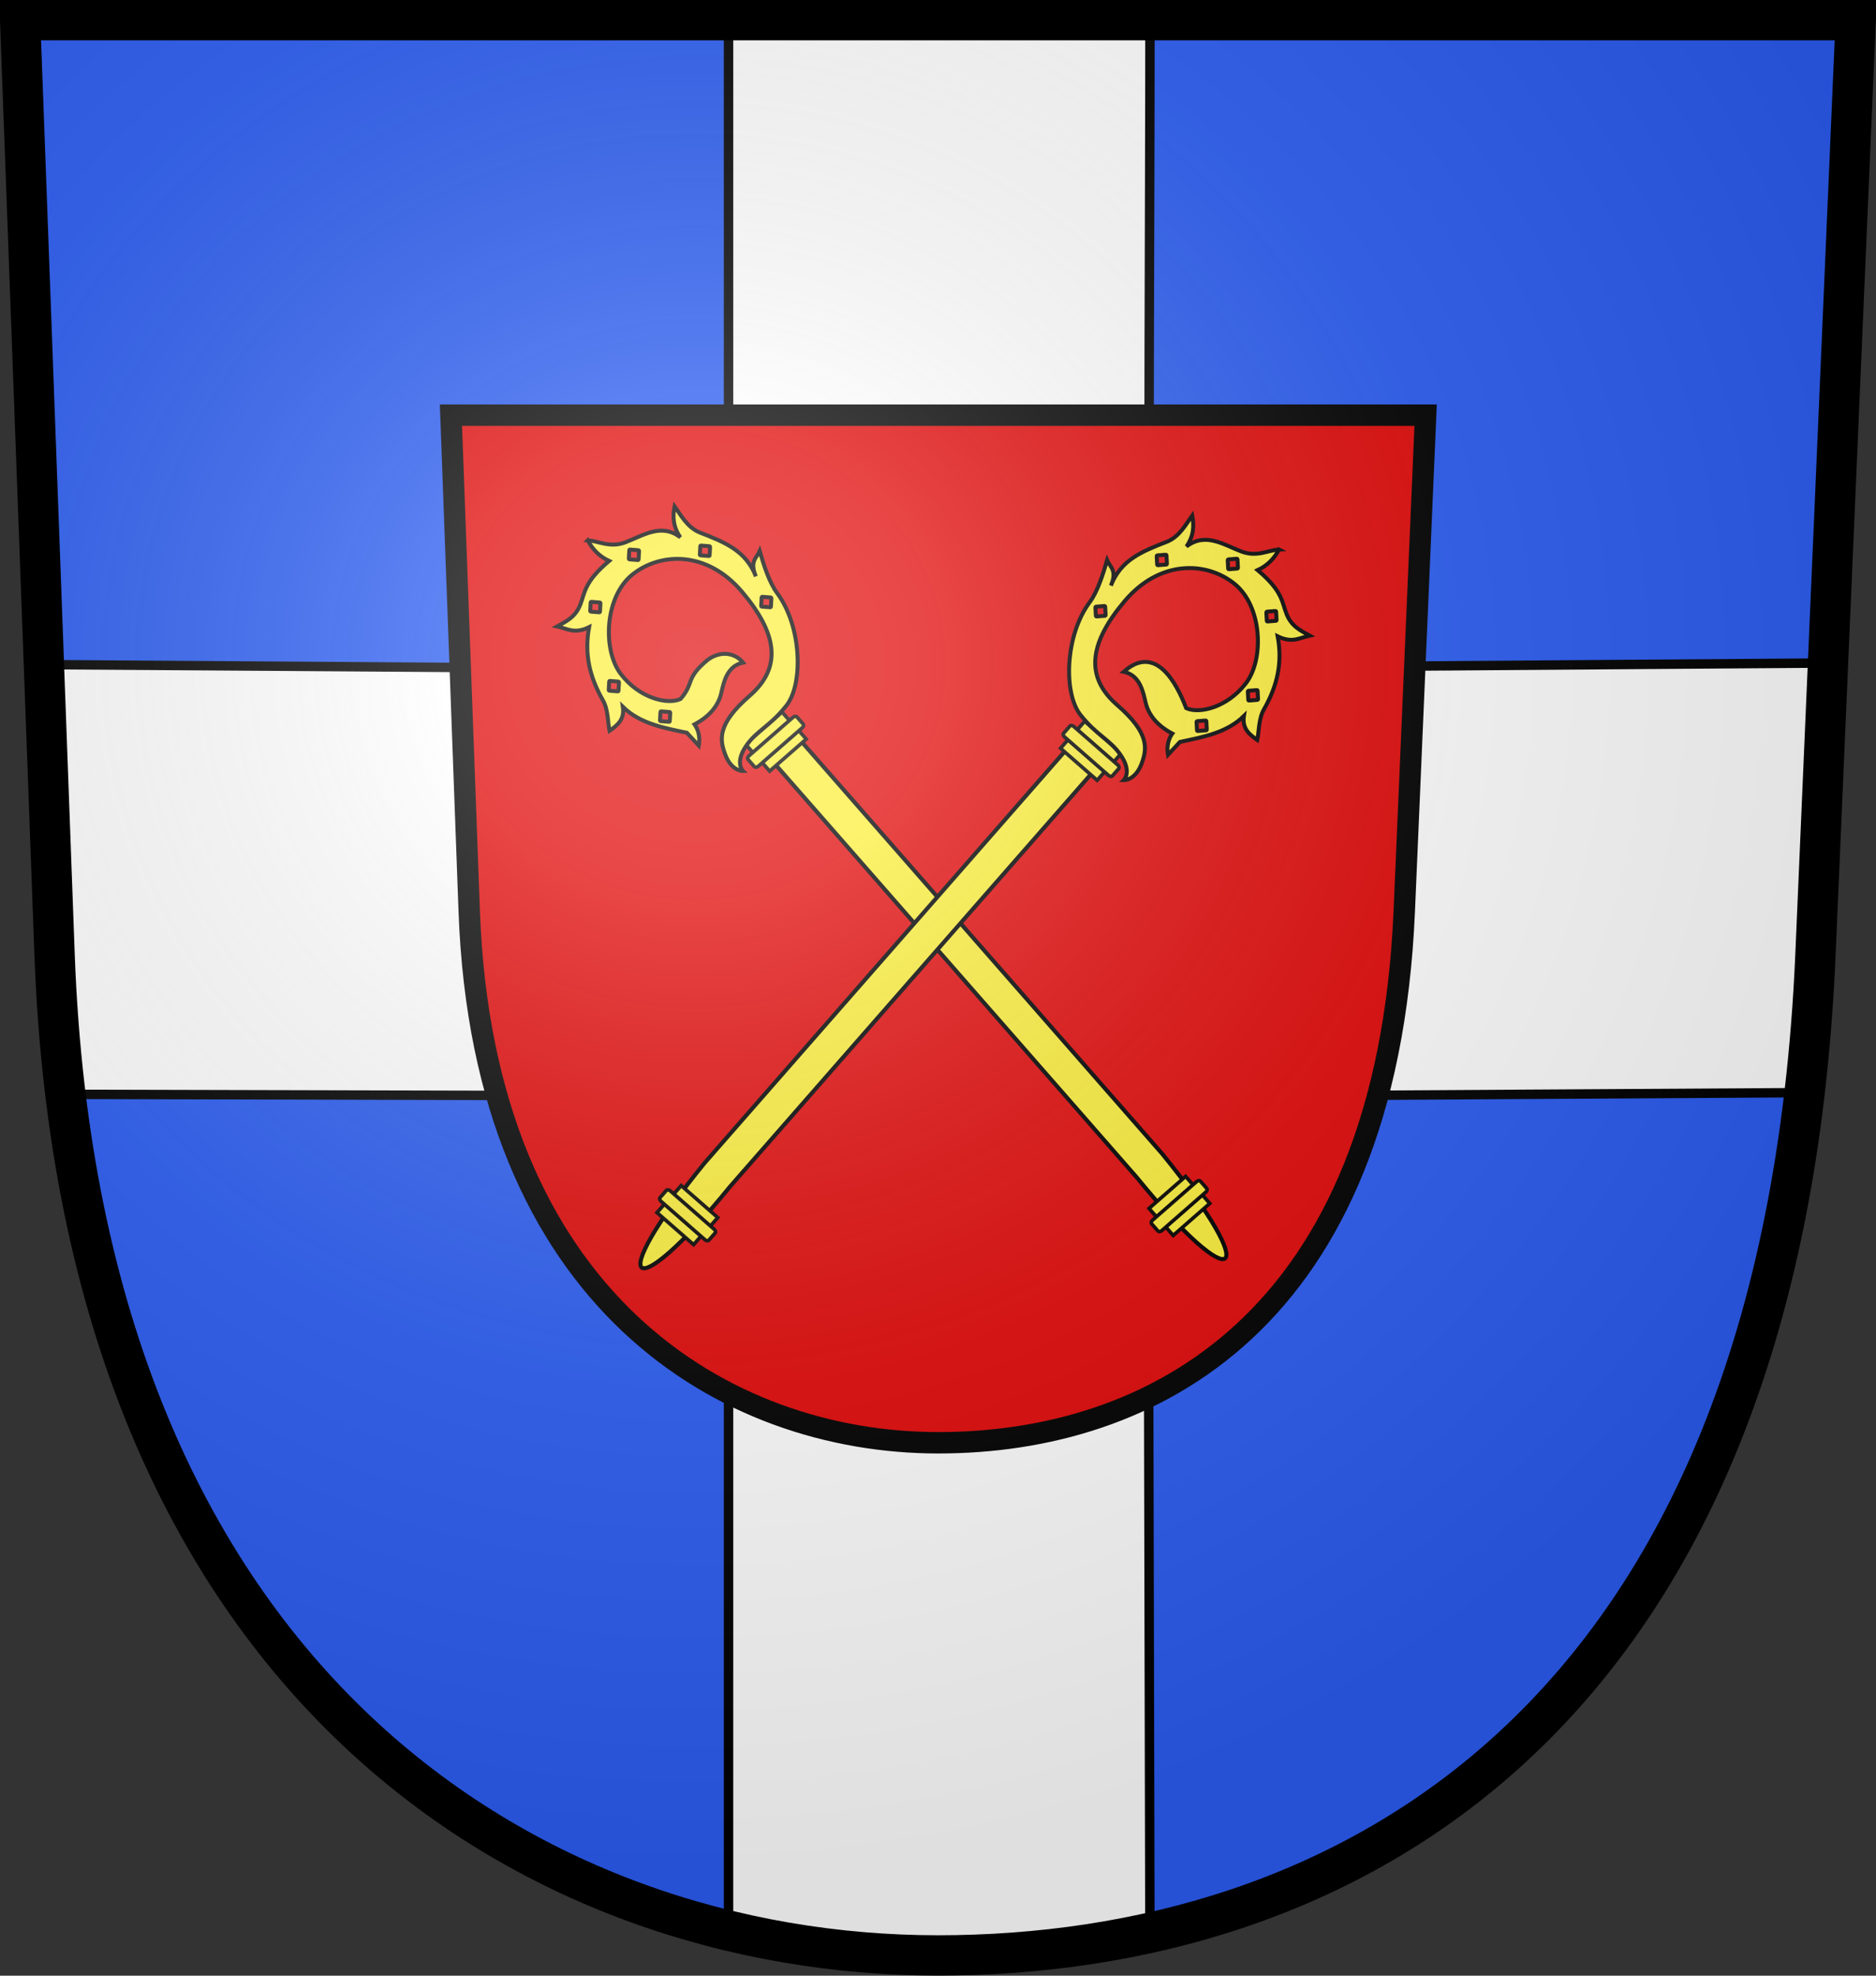<?xml version="1.0" encoding="UTF-8" standalone="no"?>
<!-- Created with Inkscape (http://www.inkscape.org/) -->
<svg xmlns:dc="http://purl.org/dc/elements/1.1/" xmlns:cc="http://creativecommons.org/ns#" xmlns:rdf="http://www.w3.org/1999/02/22-rdf-syntax-ns#" xmlns:svg="http://www.w3.org/2000/svg" xmlns="http://www.w3.org/2000/svg" xmlns:xlink="http://www.w3.org/1999/xlink" xmlns:sodipodi="http://sodipodi.sourceforge.net/DTD/sodipodi-0.dtd" xmlns:inkscape="http://www.inkscape.org/namespaces/inkscape" width="950.804" height="1001.247" id="svg2" sodipodi:version="0.32" inkscape:version="0.48.0 r9654" version="1.0" sodipodi:docname="Reichsabtei Werden-Helmstedt.svg" inkscape:output_extension="org.inkscape.output.svg.inkscape">
  <rect width="100%" height="100%" fill="#333333" stroke="none"/>
  <title id="title3390">Reichsabtei Werden-Helmstedt</title>
  <defs id="defs4">
    <linearGradient id="linearGradient2893">
      <stop offset="0" style="stop-color:#ffffff;stop-opacity:0.314" id="stop2895" />
      <stop offset="0.19" style="stop-color:#ffffff;stop-opacity:0.251" id="stop2897" />
      <stop offset="0.6" style="stop-color:#6b6b6b;stop-opacity:0.125" id="stop2901" />
      <stop offset="1" style="stop-color:#000000;stop-opacity:0.125" id="stop2899" />
    </linearGradient>
    <radialGradient inkscape:collect="always" xlink:href="#linearGradient2893" id="radialGradient3035" gradientUnits="userSpaceOnUse" gradientTransform="matrix(0.423,0,0,0.4,-22.789,-22.718)" cx="221.445" cy="226.331" fx="221.445" fy="226.331" r="300" />
  </defs>
  <sodipodi:namedview id="base" pagecolor="#ffffff" bordercolor="#666666" borderopacity="1.0" inkscape:pageopacity="0.0" inkscape:pageshadow="2" inkscape:zoom="0.4" inkscape:cx="476.11406" inkscape:cy="493.29402" inkscape:document-units="px" inkscape:current-layer="svg2" showgrid="false" inkscape:window-width="834" inkscape:window-height="690" inkscape:window-x="-1" inkscape:window-y="0" inkscape:window-maximized="0" />
  <g inkscape:label="Field" inkscape:groupmode="layer" id="field" transform="matrix(5.107,0,0,5.107,-9.8,-10.102)">
    <path sodipodi:nodetypes="ccszsc" id="path3156" d="m 3.919,3.978 182.163,0 -3.995,92.733 C 178.777,173.546 134.698,196.017 95,196.017 c -39.697,0 -84.977,-26.422 -87.662,-99.265 L 3.919,3.978 z" style="fill:#2b5df2;stroke:none" inkscape:label="Azure" inkscape:connector-curvature="0" />
  </g>
  <g inkscape:label="Charges" inkscape:groupmode="layer" id="charges">
    <path inkscape:export-ydpi="90" inkscape:export-xdpi="90" sodipodi:nodetypes="ccccccccccccc" d="m 369.244,3.06 0,336.147 -352.759,-2.433 c 1.035,79.818 3.1,149.326 12.382,217.804 l 340.377,0.85 0,428.293 c 74.281,16.837 138.254,16.149 213.566,1.028 l -0.972,-429.009 337.756,-2.048 c 8.935,-74.635 12.715,-145.147 11.34,-217.72 l -348.099,2.532 c -1.007,-107.597 0,-217.09 0,-335.443 z" style="fill:#ffffff;fill-opacity:1;fill-rule:evenodd;stroke:#000000;stroke-width:4.78;stroke-linecap:butt;stroke-linejoin:miter;stroke-miterlimit:4;stroke-opacity:1;stroke-dasharray:none" id="path3107" inkscape:connector-curvature="0" />
  </g>
  <g id="g3375" inkscape:label="Inescutcheon" transform="matrix(0.531,0,0,0.531,223.127,204.964)">
    <g transform="matrix(5.107,0,0,5.107,-9.8,-10.102)" id="field-8" inkscape:label="Field">
      <path inkscape:label="Gules" style="fill:#e20909;stroke:none" d="m 3.919,3.978 182.163,0 -3.995,92.733 C 178.777,173.546 134.698,196.017 95,196.017 c -39.697,0 -84.977,-26.422 -87.662,-99.265 L 3.919,3.978 z" id="path3156-0" sodipodi:nodetypes="ccszsc" inkscape:connector-curvature="0" />
    </g>
    <g id="charges-1" inkscape:label="Charges" transform="matrix(1.084,0,0,1.084,90.878,69.615)">
      <g style="fill:#fcef3c" inkscape:label="Crozier dexter" transform="matrix(0.158,-0.987,0.987,0.158,23.531,-112.261)" id="g2500">
        <path style="fill:#fcef3c;fill-opacity:1;fill-rule:evenodd;stroke:#000000;stroke-width:3.602;stroke-linecap:square;stroke-linejoin:miter;stroke-miterlimit:4;stroke-opacity:1;stroke-dasharray:none;stroke-dashoffset:0" d="m -328.245,239.965 23.52,19.536 -310.968,374.398 c -94.873,106.397 -116.159,84.299 -24.125,-18.808 l 311.572,-375.126 z" id="path2293" sodipodi:nodetypes="ccccc" inkscape:connector-curvature="0" />
        <rect style="fill:#fcef3c;fill-opacity:1;fill-rule:evenodd;stroke:#000000;stroke-width:3.17;stroke-linecap:square;stroke-linejoin:miter;stroke-miterlimit:4;stroke-opacity:0.968;stroke-dasharray:none;stroke-dashoffset:0" id="rect2295" width="42.824" height="10.18" x="-107.105" y="367.694" transform="matrix(0.769,0.639,-0.639,0.769,0,0)" />
        <rect y="389.459" x="-106.763" height="10.18" width="42.824" id="rect2297" style="fill:#fcef3c;fill-opacity:1;fill-rule:evenodd;stroke:#000000;stroke-width:3.17;stroke-linecap:square;stroke-linejoin:miter;stroke-miterlimit:4;stroke-opacity:0.968;stroke-dasharray:none;stroke-dashoffset:0" transform="matrix(0.769,0.639,-0.639,0.769,0,0)" />
        <path style="fill:#fcef3c;fill-opacity:1;fill-rule:nonzero;stroke:#000000;stroke-width:3.487;stroke-miterlimit:4;stroke-opacity:1;stroke-dasharray:none" d="m -162.089,48.771 c -7.106,5.388 -12.363,12.307 -14.943,21.454 -21.937,-18.958 -31.056,-16.525 -42.353,-19.082 -11.297,-2.557 -15.996,-9.616 -21.834,-17.019 -0.444,8.692 -4.531,16.151 3.825,27.9 -23.752,-0.564 -42.901,7.092 -61.72,22.219 -7.428,5.971 -18.819,7.3 -25.595,9.989 5.889,6.027 11.963,11.697 22.711,8.262 -12.31,17.405 -12.596,38.451 -13.648,59.272 l -9.543,12.161 c 10.688,0.207 16.279,-5.174 17.885,-6.649 l 0.021,-0.025 c 9.472,12.646 20.335,18.209 31.036,18.91 9.675,0.634 24.295,1.185 29.452,14.719 7.111,-7.861 7.964,-20.845 -2.609,-31.225 -19.691,-17.171 -21.61,-8.096 -37.684,-18.037 -7.083,-10.335 -5.276,-35.835 13.341,-55.492 18.313,-19.337 64.816,-24.901 88.093,-3.792 23.616,21.417 31.236,61.745 0.261,97.822 -30.978,36.079 -59.839,45.827 -89.303,21.114 -29.464,-24.713 -42.591,-19.875 -54.511,-13.127 -13.862,7.848 -11.842,17.72 -11.842,17.72 0,0 5.804,-8.224 21.521,-1.054 15.717,7.17 20.352,17.916 41.322,29.729 20.97,11.812 71.022,2.524 96.591,-23.688 8.165,-8.37 22.797,-15.688 34.116,-21.024 -6.042,-1.494 -10.174,-7.666 -22.537,0.21 21.073,-12.427 25.31,-31.662 30.333,-54.813 2.563,-11.813 13.623,-19.949 19.266,-25.676 -9.018,-0.296 -17.848,1.367 -26.103,9.309 9.937,-18.583 -3.579,-32.41 -11.998,-47.05 -7.306,-12.704 -2.597,-23.26 -3.55,-33.037 l -1e-5,0 z" id="path2299" sodipodi:nodetypes="ccsccsccccccsccczsssscsssccsccscc" inkscape:connector-curvature="0" />
        <rect style="fill:#fcef3c;fill-opacity:1;fill-rule:evenodd;stroke:#000000;stroke-width:3.17;stroke-linecap:square;stroke-linejoin:miter;stroke-miterlimit:4;stroke-opacity:0.968;stroke-dasharray:none;stroke-dashoffset:0" id="rect2301" width="57.041" height="12.287" x="-114.3" y="377.524" ry="1.862" rx="2.751" transform="matrix(0.769,0.639,-0.639,0.769,0,0)" />
        <rect transform="matrix(0.995,-0.104,0.08,0.997,0,0)" rx="0.572" ry="0.532" y="68.673" x="-179.259" height="8.622" width="8.622" id="rect2303" style="fill:#e20909;fill-opacity:1;fill-rule:evenodd;stroke:#000000;stroke-width:3.487;stroke-linecap:square;stroke-linejoin:miter;stroke-miterlimit:4;stroke-opacity:1;stroke-dasharray:none;stroke-dashoffset:0" />
        <rect style="fill:#e20909;fill-opacity:1;fill-rule:evenodd;stroke:#000000;stroke-width:3.487;stroke-linecap:square;stroke-linejoin:miter;stroke-miterlimit:4;stroke-opacity:1;stroke-dasharray:none;stroke-dashoffset:0" id="rect2305" width="8.622" height="8.622" x="-170.814" y="130.951" ry="0.532" rx="0.572" transform="matrix(0.995,-0.104,0.08,0.997,0,0)" />
        <rect style="fill:#e20909;fill-opacity:1;fill-rule:evenodd;stroke:#000000;stroke-width:3.487;stroke-linecap:square;stroke-linejoin:miter;stroke-miterlimit:4;stroke-opacity:1;stroke-dasharray:none;stroke-dashoffset:0" id="rect2307" width="8.622" height="8.622" x="-227.818" y="37.206" ry="0.532" rx="0.572" transform="matrix(0.995,-0.104,0.08,0.997,0,0)" />
        <rect transform="matrix(0.995,-0.104,0.08,0.997,0,0)" rx="0.572" ry="0.532" y="187.344" x="-211.581" height="8.622" width="8.622" id="rect2309" style="fill:#e20909;fill-opacity:1;fill-rule:evenodd;stroke:#000000;stroke-width:3.487;stroke-linecap:square;stroke-linejoin:miter;stroke-miterlimit:4;stroke-opacity:1;stroke-dasharray:none;stroke-dashoffset:0" />
        <rect transform="matrix(0.995,-0.104,0.08,0.997,0,0)" rx="0.572" ry="0.532" y="57.3" x="-295.968" height="8.622" width="8.622" id="rect3496" style="fill:#e20909;fill-opacity:1;fill-rule:evenodd;stroke:#000000;stroke-width:3.487;stroke-linecap:square;stroke-linejoin:miter;stroke-miterlimit:4;stroke-opacity:1;stroke-dasharray:none;stroke-dashoffset:0" />
        <rect style="fill:#e20909;fill-opacity:1;fill-rule:evenodd;stroke:#000000;stroke-width:3.487;stroke-linecap:square;stroke-linejoin:miter;stroke-miterlimit:4;stroke-opacity:1;stroke-dasharray:none;stroke-dashoffset:0" id="rect3498" width="8.622" height="8.622" x="-319.135" y="103.863" ry="0.532" rx="0.572" transform="matrix(0.995,-0.104,0.08,0.997,0,0)" />
        <rect y="909.662" x="-108.844" height="10.18" width="42.824" id="rect2436" style="fill:#fcef3c;fill-opacity:1;fill-rule:evenodd;stroke:#000000;stroke-width:3.17;stroke-linecap:square;stroke-linejoin:miter;stroke-miterlimit:4;stroke-opacity:0.968;stroke-dasharray:none;stroke-dashoffset:0" transform="matrix(0.769,0.639,-0.639,0.769,0,0)" />
        <rect style="fill:#fcef3c;fill-opacity:1;fill-rule:evenodd;stroke:#000000;stroke-width:3.17;stroke-linecap:square;stroke-linejoin:miter;stroke-miterlimit:4;stroke-opacity:0.968;stroke-dasharray:none;stroke-dashoffset:0" id="rect2438" width="42.824" height="10.18" x="-108.501" y="931.427" transform="matrix(0.769,0.639,-0.639,0.769,0,0)" />
        <rect rx="2.751" ry="1.862" y="919.492" x="-116.039" height="12.287" width="57.041" id="rect2440" style="fill:#fcef3c;fill-opacity:1;fill-rule:evenodd;stroke:#000000;stroke-width:3.17;stroke-linecap:square;stroke-linejoin:miter;stroke-miterlimit:4;stroke-opacity:0.968;stroke-dasharray:none;stroke-dashoffset:0" transform="matrix(0.769,0.639,-0.639,0.769,0,0)" />
      </g>
      <g inkscape:label="Crozier sinister" id="g2546" transform="matrix(-0.158,-0.987,-0.987,0.158,677.244,-104.18)">
        <path sodipodi:nodetypes="ccccc" id="path2548" d="m -328.245,239.965 23.52,19.536 -310.968,374.398 c -94.873,106.397 -116.159,84.299 -24.125,-18.808 l 311.572,-375.126 z" style="fill:#fcef3c;fill-opacity:1;fill-rule:evenodd;stroke:#000000;stroke-width:3.602;stroke-linecap:square;stroke-linejoin:miter;stroke-miterlimit:4;stroke-opacity:1;stroke-dasharray:none;stroke-dashoffset:0" inkscape:connector-curvature="0" />
        <rect transform="matrix(0.769,0.639,-0.639,0.769,0,0)" y="367.694" x="-107.105" height="10.18" width="42.824" id="rect2550" style="fill:#fcef3c;fill-opacity:1;fill-rule:evenodd;stroke:#000000;stroke-width:3.17;stroke-linecap:square;stroke-linejoin:miter;stroke-miterlimit:4;stroke-opacity:0.968;stroke-dasharray:none;stroke-dashoffset:0" />
        <rect transform="matrix(0.769,0.639,-0.639,0.769,0,0)" style="fill:#fcef3c;fill-opacity:1;fill-rule:evenodd;stroke:#000000;stroke-width:3.17;stroke-linecap:square;stroke-linejoin:miter;stroke-miterlimit:4;stroke-opacity:0.968;stroke-dasharray:none;stroke-dashoffset:0" id="rect2552" width="42.824" height="10.18" x="-106.763" y="389.459" />
        <path sodipodi:nodetypes="ccsccsccccccscczsssscsssccsccscc" id="path2554" d="m -162.089,48.771 c -7.106,5.388 -12.363,12.307 -14.943,21.454 -21.937,-18.958 -31.056,-16.525 -42.353,-19.082 -11.297,-2.557 -15.996,-9.616 -21.834,-17.019 -0.444,8.692 -4.531,16.151 3.825,27.9 -23.752,-0.564 -42.901,7.092 -61.72,22.219 -7.428,5.971 -18.819,7.3 -25.595,9.989 5.889,6.027 11.963,11.697 22.711,8.262 -12.31,17.405 -12.596,38.451 -13.648,59.272 l -9.543,12.161 c 10.688,0.207 16.279,-5.174 17.885,-6.649 l 0.021,-0.025 c 9.472,12.646 20.335,18.209 31.036,18.91 9.675,0.634 24.295,1.185 29.452,14.719 20.32,-31.62 -16.877,-44.339 -40.293,-49.262 -7.083,-10.335 -5.276,-35.835 13.341,-55.492 18.313,-19.337 64.816,-24.901 88.093,-3.792 23.616,21.417 31.236,61.745 0.261,97.822 -30.978,36.079 -59.839,45.827 -89.303,21.114 -29.464,-24.713 -42.591,-19.875 -54.511,-13.127 -13.862,7.848 -11.842,17.72 -11.842,17.72 0,0 5.804,-8.224 21.521,-1.054 15.717,7.17 20.352,17.916 41.322,29.729 20.97,11.812 71.022,2.524 96.591,-23.688 8.165,-8.37 22.797,-15.688 34.116,-21.024 -6.042,-1.494 -10.174,-7.666 -22.537,0.21 21.073,-12.427 25.31,-31.662 30.333,-54.813 2.563,-11.813 13.623,-19.949 19.266,-25.676 -9.018,-0.296 -17.848,1.367 -26.103,9.309 9.937,-18.583 -3.579,-32.41 -11.998,-47.05 -7.306,-12.704 -2.597,-23.26 -3.55,-33.037 l -1e-5,0 z" style="fill:#fcef3c;fill-opacity:1;fill-rule:nonzero;stroke:#000000;stroke-width:3.487;stroke-miterlimit:4;stroke-opacity:1;stroke-dasharray:none" inkscape:connector-curvature="0" />
        <rect transform="matrix(0.769,0.639,-0.639,0.769,0,0)" rx="2.751" ry="1.862" y="377.524" x="-114.3" height="12.287" width="57.041" id="rect2556" style="fill:#fcef3c;fill-opacity:1;fill-rule:evenodd;stroke:#000000;stroke-width:3.17;stroke-linecap:square;stroke-linejoin:miter;stroke-miterlimit:4;stroke-opacity:0.968;stroke-dasharray:none;stroke-dashoffset:0" />
        <rect style="fill:#e20909;fill-opacity:1;fill-rule:evenodd;stroke:#000000;stroke-width:3.487;stroke-linecap:square;stroke-linejoin:miter;stroke-miterlimit:4;stroke-opacity:1;stroke-dasharray:none;stroke-dashoffset:0" id="rect2558" width="8.622" height="8.622" x="-179.259" y="68.673" ry="0.532" rx="0.572" transform="matrix(0.995,-0.104,0.08,0.997,0,0)" />
        <rect transform="matrix(0.995,-0.104,0.08,0.997,0,0)" rx="0.572" ry="0.532" y="130.951" x="-170.814" height="8.622" width="8.622" id="rect2560" style="fill:#e20909;fill-opacity:1;fill-rule:evenodd;stroke:#000000;stroke-width:3.487;stroke-linecap:square;stroke-linejoin:miter;stroke-miterlimit:4;stroke-opacity:1;stroke-dasharray:none;stroke-dashoffset:0" />
        <rect transform="matrix(0.995,-0.104,0.08,0.997,0,0)" rx="0.572" ry="0.532" y="37.206" x="-227.818" height="8.622" width="8.622" id="rect2562" style="fill:#e20909;fill-opacity:1;fill-rule:evenodd;stroke:#000000;stroke-width:3.487;stroke-linecap:square;stroke-linejoin:miter;stroke-miterlimit:4;stroke-opacity:1;stroke-dasharray:none;stroke-dashoffset:0" />
        <rect style="fill:#e20909;fill-opacity:1;fill-rule:evenodd;stroke:#000000;stroke-width:3.487;stroke-linecap:square;stroke-linejoin:miter;stroke-miterlimit:4;stroke-opacity:1;stroke-dasharray:none;stroke-dashoffset:0" id="rect2564" width="8.622" height="8.622" x="-211.581" y="187.344" ry="0.532" rx="0.572" transform="matrix(0.995,-0.104,0.08,0.997,0,0)" />
        <rect style="fill:#e20909;fill-opacity:1;fill-rule:evenodd;stroke:#000000;stroke-width:3.487;stroke-linecap:square;stroke-linejoin:miter;stroke-miterlimit:4;stroke-opacity:1;stroke-dasharray:none;stroke-dashoffset:0" id="rect2566" width="8.622" height="8.622" x="-295.968" y="57.3" ry="0.532" rx="0.572" transform="matrix(0.995,-0.104,0.08,0.997,0,0)" />
        <rect transform="matrix(0.995,-0.104,0.08,0.997,0,0)" rx="0.572" ry="0.532" y="103.863" x="-319.135" height="8.622" width="8.622" id="rect2568" style="fill:#e20909;fill-opacity:1;fill-rule:evenodd;stroke:#000000;stroke-width:3.487;stroke-linecap:square;stroke-linejoin:miter;stroke-miterlimit:4;stroke-opacity:1;stroke-dasharray:none;stroke-dashoffset:0" />
        <rect transform="matrix(0.769,0.639,-0.639,0.769,0,0)" style="fill:#fcef3c;fill-opacity:1;fill-rule:evenodd;stroke:#000000;stroke-width:3.17;stroke-linecap:square;stroke-linejoin:miter;stroke-miterlimit:4;stroke-opacity:0.968;stroke-dasharray:none;stroke-dashoffset:0" id="rect2570" width="42.824" height="10.18" x="-108.844" y="909.662" />
        <rect transform="matrix(0.769,0.639,-0.639,0.769,0,0)" y="931.427" x="-108.501" height="10.18" width="42.824" id="rect2572" style="fill:#fcef3c;fill-opacity:1;fill-rule:evenodd;stroke:#000000;stroke-width:3.17;stroke-linecap:square;stroke-linejoin:miter;stroke-miterlimit:4;stroke-opacity:0.968;stroke-dasharray:none;stroke-dashoffset:0" />
        <rect transform="matrix(0.769,0.639,-0.639,0.769,0,0)" style="fill:#fcef3c;fill-opacity:1;fill-rule:evenodd;stroke:#000000;stroke-width:3.17;stroke-linecap:square;stroke-linejoin:miter;stroke-miterlimit:4;stroke-opacity:0.968;stroke-dasharray:none;stroke-dashoffset:0" id="rect2574" width="57.041" height="12.287" x="-116.039" y="919.492" ry="1.862" rx="2.751" />
      </g>
    </g>
    <g transform="matrix(5.107,0,0,5.107,-9.8,-10.102)" id="outline-7" inkscape:label="Outline">
      <path inkscape:label="Outline" sodipodi:nodetypes="ccszsc" id="path2384-0" d="m 3.919,3.978 182.163,0 -3.995,92.733 C 178.777,173.546 134.698,196.017 95,196.017 c -39.697,0 -84.977,-26.422 -87.662,-99.265 L 3.919,3.978 z" style="fill:none;stroke:#000000;stroke-width:4" inkscape:connector-curvature="0" />
    </g>
  </g>
  <g inkscape:label="Outline" inkscape:groupmode="layer" id="outline" transform="matrix(5.107,0,0,5.107,-9.8,-10.102)">
    <path style="fill:url(#radialGradient3035);fill-opacity:1;fill-rule:evenodd;stroke:none" id="path2875" d="m 3.919,3.978 182.163,0 -3.995,92.733 C 178.777,173.546 134.698,196.017 95,196.017 c -39.697,0 -84.977,-26.422 -87.662,-99.265 L 3.919,3.978 z" inkscape:label="3D sheen" />
    <path style="fill:none;stroke:#000000;stroke-width:4" d="m 3.919,3.978 182.163,0 -3.995,92.733 C 178.777,173.546 134.698,196.017 95,196.017 c -39.697,0 -84.977,-26.422 -87.662,-99.265 L 3.919,3.978 z" id="path2384" sodipodi:nodetypes="ccszsc" inkscape:label="Outline" />
  </g>
</svg>
